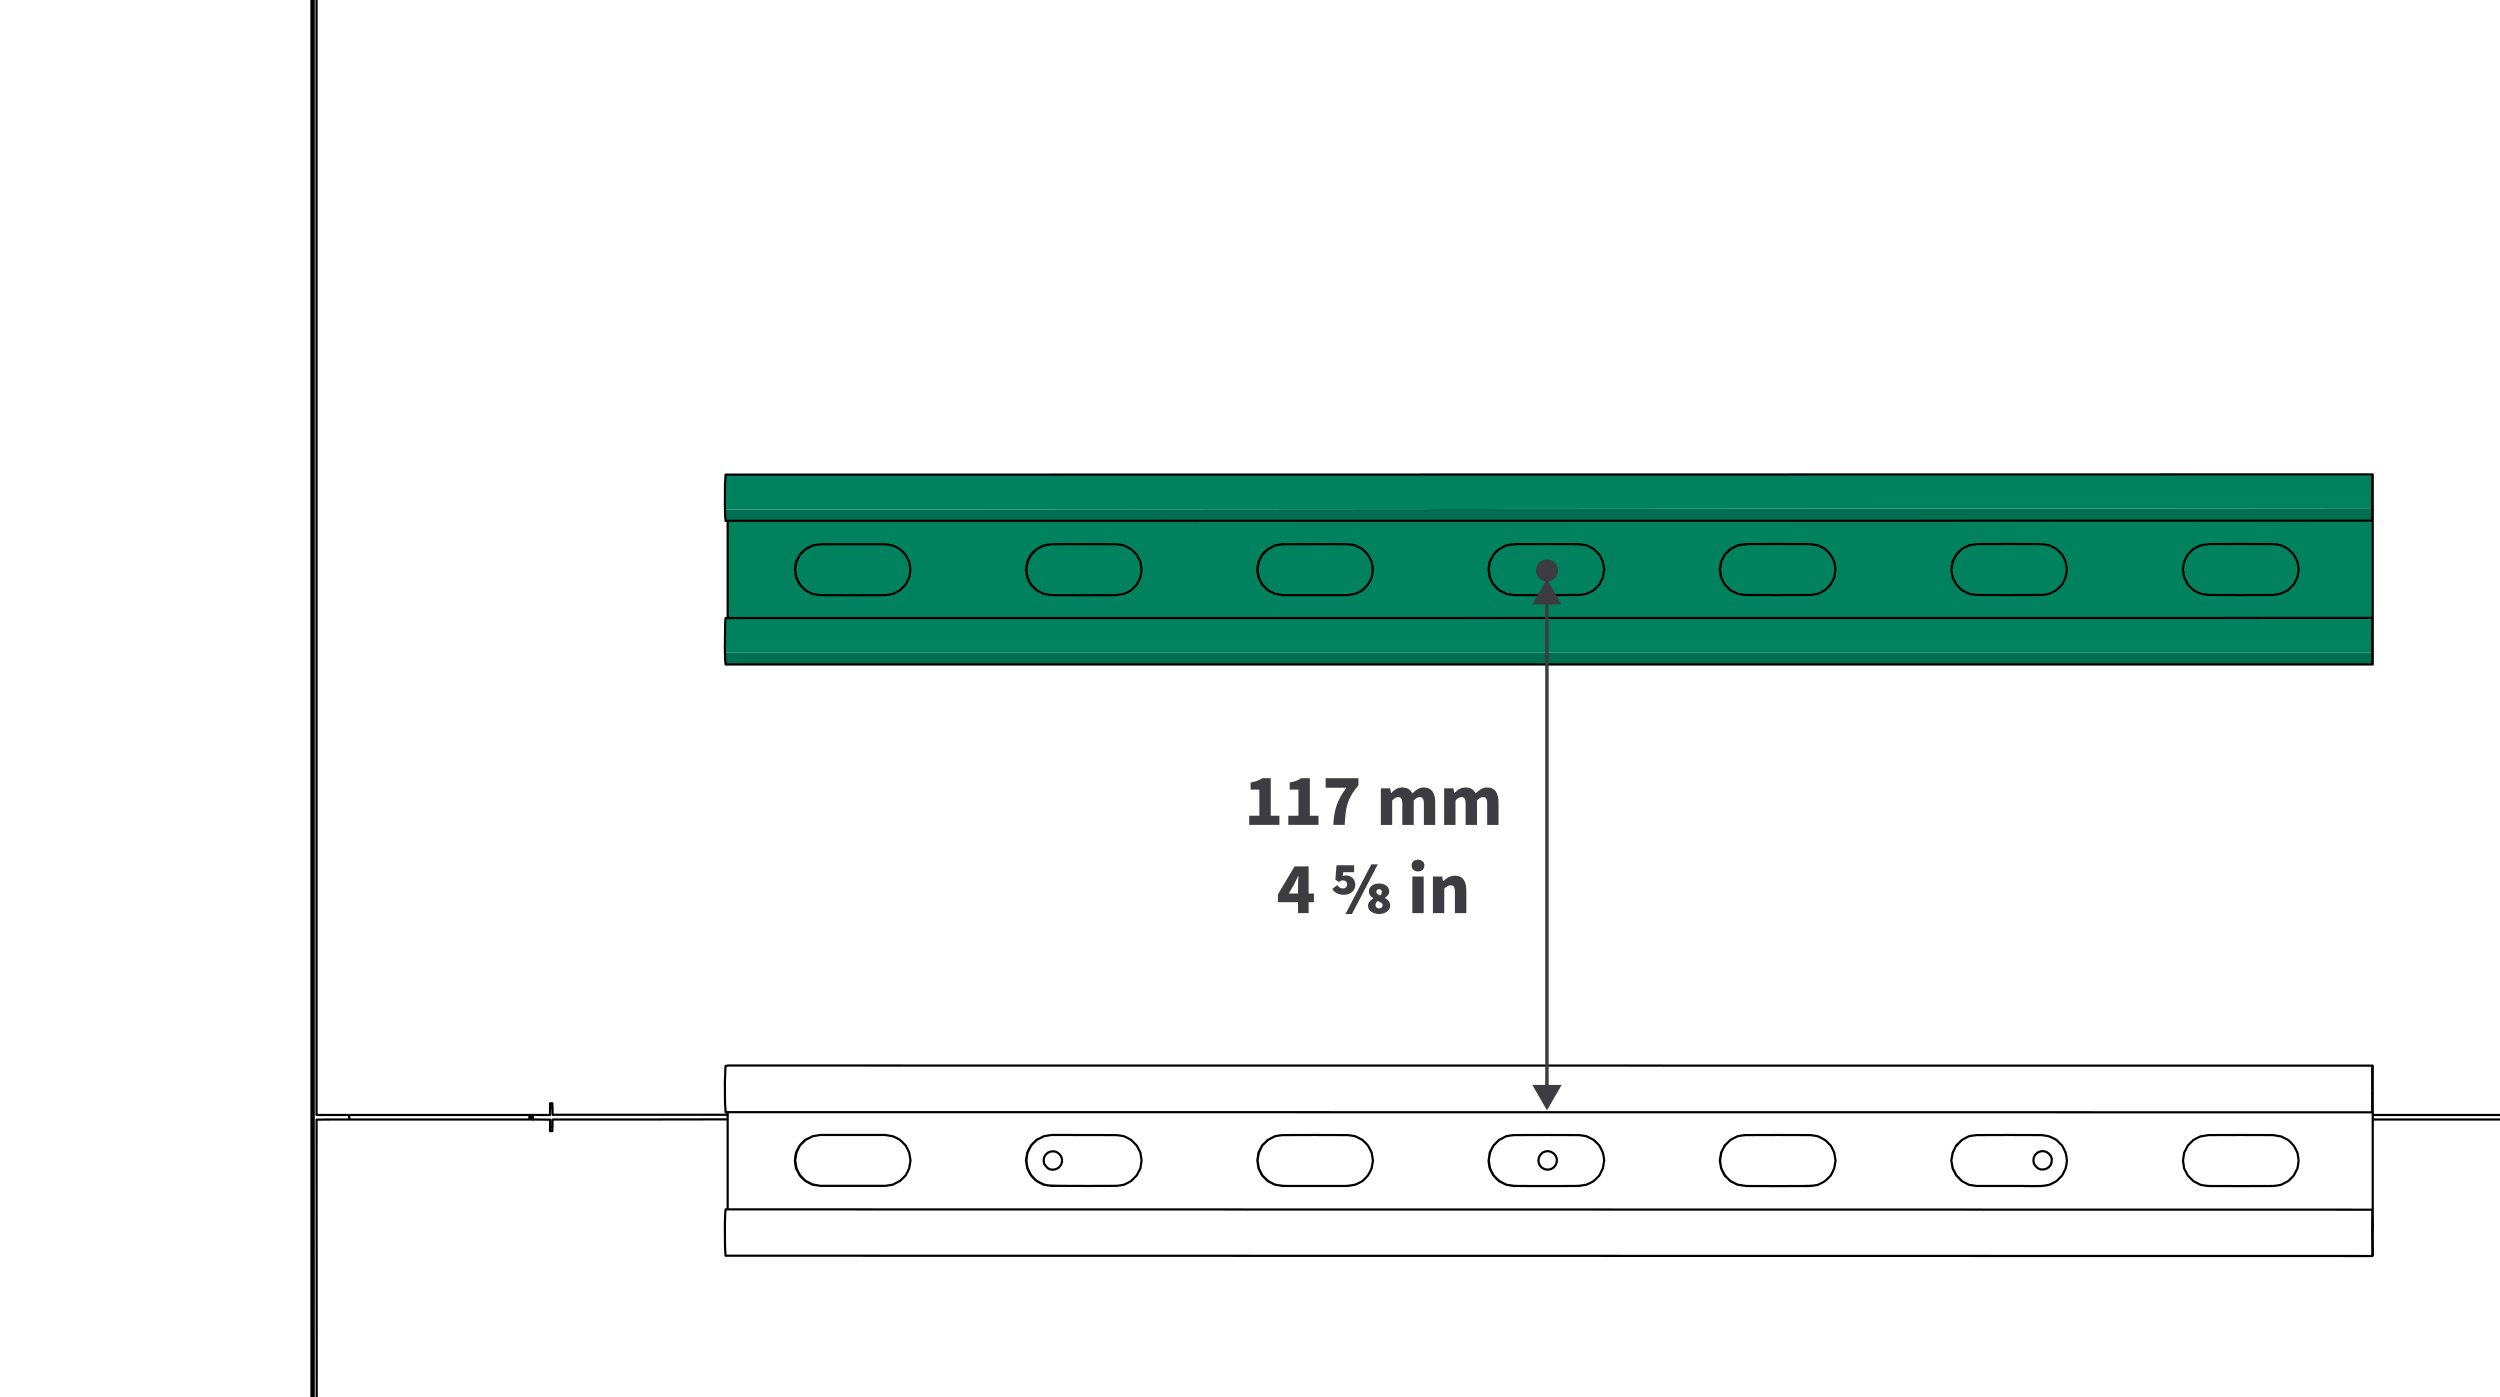 <?xml version="1.0" encoding="UTF-8"?>
<?ezd-metadata name="__in_a_release" value="true"?><?ezd-metadata name="char-count" value="167"?><?ezd-metadata name="normalized-checksum" value="67e778af11348b6a8b639ad44a12ee3c"?><?ezd-metadata name="dita-class" value=""?><?ezd-metadata name="title" value=""?><?ezd-metadata name="__document_owner" value="satu.perala@framery.fi"?><?ezd-metadata name="num-open-comments" value="0"?><?ezd-metadata name="__document_links_last_processed_rev" value="-1"?><?ezd-metadata name="__last_modified_revision" value="-1"?><?ezd-metadata name="__has_broken_links" value="false"?><?ezd-metadata name="dita-domains" value=""?><?ezd-metadata name="checksum" value="034fae0a786c68c45198b56116a7c786"?><?ezd-metadata name="content-type" value=""?><?ezd-metadata name="word-count" value="0"?><?ezd-metadata name="__checksum-dirty" value="false"?><?ezd-metadata name="__root-resource-uuid" value="e86ccd20-b631-11ec-a67a-02426bad7360"?><?ezd-metadata name="__last_modified_by" value="satu.perala@framery.fi"?><?ezd-metadata name="status" value="approved"?><?ezd-metadata name="uuid" value="e86ccd20-b631-11ec-a67a-02426bad7360"?><?ezd-metadata name="owner" value="satu.perala@framery.fi"?><?ezd-metadata name="created" value="1649308601074"?><?ezd-metadata name="last-modified" value="1649311656053"?><!-- Generator: Adobe Illustrator 24.0.2, SVG Export Plug-In . SVG Version: 6.00 Build 0)  --><svg xmlns="http://www.w3.org/2000/svg" version="1.1" x="0px" y="0px" width="170mm" height="95mm" viewBox="0 0 481.89 269.291" enable-background="new 0 0 481.89 269.291" xml:space="preserve">
<g id="_x2E_eps">
	<g>
		<polygon fill-rule="evenodd" clip-rule="evenodd" fill="#006E50" points="457.274,100.48 140.291,100.565     139.865,100.367 139.809,98.24 457.274,97.957   "/>
		<polygon fill-rule="evenodd" clip-rule="evenodd" fill="#006E50" points="457.246,128.209 139.837,128.209     139.809,125.743 457.274,125.743   "/>
		<polygon fill-rule="evenodd" clip-rule="evenodd" fill="#00825F" points="457.274,97.957 139.809,98.24     139.837,91.578 457.246,91.578   "/>
		<polygon fill-rule="evenodd" clip-rule="evenodd" fill="#00825F" points="457.274,125.743 139.809,125.743     139.894,119.42 140.206,119.165 140.291,100.565 457.274,100.48   "/>
		
			<path fill="none" stroke="#000000" stroke-width="0.425" stroke-linecap="round" stroke-linejoin="round" stroke-miterlimit="10" d="    M139.752,240.231c0-2.07,0-2.041-0.028-4.111c0.028-1.077,0.028-1.077,0.057-2.126    c0.057-0.425,0.057-0.425,0.085-0.879 M139.752,212.559c-0.028-1.985-0.028-1.985-0.028-3.998    c0.057-1.446,0.057-1.446,0.113-2.864c0-0.113,0-0.113,0.028-0.227 M154.467,226.905    c-0.17-0.17-0.17-0.17-0.312-0.34c-0.369-0.68-0.369-0.68-0.709-1.361    c-0.142-0.766-0.142-0.766-0.227-1.531 M153.22,223.673c0.085-0.737,0.085-0.766,0.227-1.503    c0.34-0.68,0.34-0.709,0.709-1.361c0.51-0.567,0.51-0.567,1.077-1.106 M155.318,219.703    c-0.567,0.51-0.567,0.539-1.106,1.077c-0.369,0.68-0.369,0.68-0.68,1.361    c-0.142,0.765-0.142,0.765-0.255,1.531 M153.276,223.673c0.113,0.737,0.113,0.766,0.255,1.503    c0.312,0.709,0.312,0.709,0.68,1.361c0.539,0.567,0.539,0.567,1.106,1.106 M173.463,227.642    c0.567-0.51,0.567-0.51,1.106-1.077c0.369-0.68,0.369-0.68,0.68-1.361    c0.142-0.766,0.142-0.766,0.255-1.531 M175.505,223.673c-0.113-0.737-0.113-0.766-0.255-1.503    c-0.312-0.68-0.312-0.709-0.68-1.361c-0.539-0.567-0.539-0.567-1.106-1.106 M173.463,219.703    c-0.652-0.369-0.68-0.369-1.361-0.68c-0.737-0.142-0.766-0.142-1.503-0.255    c-6.238,0-6.238,0-12.475,0c-0.766,0.113-0.766,0.113-1.531,0.255 M198.017,225.204    c0.312,0.68,0.34,0.709,0.709,1.361c0.51,0.567,0.51,0.567,1.077,1.077    c0.652,0.369,0.68,0.369,1.361,0.709 M202.298,228.521c-0.539-0.057-0.539-0.057-1.077-0.198    c-0.68-0.312-0.68-0.312-1.361-0.68c-0.567-0.539-0.567-0.539-1.077-1.077    c-0.369-0.68-0.369-0.68-0.709-1.389c-0.142-0.737-0.142-0.737-0.227-1.503 M197.847,223.673    c0.085-0.766,0.085-0.766,0.227-1.531c0.34-0.68,0.34-0.68,0.709-1.361    c0.51-0.539,0.539-0.539,1.077-1.077c0.284-0.17,0.312-0.17,0.624-0.312 M199.803,219.703    c-0.567,0.539-0.567,0.539-1.077,1.106c-0.369,0.652-0.397,0.68-0.709,1.361    c-0.142,0.737-0.142,0.765-0.255,1.503 M204.141,228.578c5.529,0.028,5.529,0.028,11.058,0    c0.737-0.085,0.737-0.085,1.474-0.227c0.68-0.312,0.709-0.34,1.361-0.709 M218.034,219.732    c-0.652-0.369-0.68-0.397-1.361-0.709c-0.737-0.142-0.737-0.142-1.474-0.227    c-6.266-0.028-6.266-0.028-12.532-0.028c-0.737,0.113-0.766,0.113-1.503,0.255 M243.325,226.565    c0.539,0.539,0.539,0.567,1.106,1.077c0.652,0.369,0.68,0.369,1.361,0.709    c0.34,0.057,0.34,0.057,0.68,0.113 M245.734,219.023c0.737-0.142,0.766-0.142,1.503-0.227    c6.238-0.028,6.266-0.028,12.504,0c0.737,0.085,0.766,0.085,1.503,0.227 M261.243,219.023    c0.68,0.34,0.709,0.34,1.361,0.709c0.567,0.51,0.567,0.51,1.077,1.077    c0.369,0.68,0.397,0.68,0.709,1.361c0.142,0.765,0.142,0.765,0.255,1.531 M264.646,223.701    c-0.113,0.737-0.113,0.766-0.255,1.503c-0.312,0.68-0.34,0.709-0.709,1.361    c-0.51,0.567-0.51,0.567-1.077,1.106c-0.652,0.369-0.68,0.369-1.361,0.68 M261.243,228.351    c-0.737,0.142-0.766,0.142-1.503,0.255c-6.238,0-6.266,0-12.504,0    c-0.369-0.057-0.397-0.057-0.766-0.142 M289.001,219.703c-0.567,0.539-0.567,0.539-1.106,1.106    c-0.369,0.652-0.369,0.652-0.68,1.361c-0.142,0.737-0.142,0.765-0.255,1.503 M286.959,223.673    c0.113,0.766,0.113,0.766,0.255,1.531c0.312,0.68,0.312,0.68,0.68,1.361    c0.539,0.567,0.539,0.567,1.106,1.077 M288.944,227.671c-0.567-0.539-0.567-0.539-1.077-1.106    c-0.369-0.652-0.369-0.652-0.709-1.361c-0.142-0.709-0.142-0.709-0.227-1.418 M290.305,219.023    c0.765-0.142,0.765-0.142,1.531-0.227c6.238-0.028,6.238-0.028,12.475,0    c0.765,0.085,0.765,0.085,1.503,0.227c0.709,0.34,0.709,0.34,1.389,0.709 M307.203,219.732    c0.539,0.51,0.567,0.539,1.077,1.077c0.369,0.68,0.369,0.68,0.68,1.361    c0.17,0.765,0.17,0.765,0.255,1.531 M308.281,226.593c-0.539,0.539-0.539,0.567-1.106,1.077    c-0.652,0.369-0.68,0.369-1.361,0.68c-0.737,0.142-0.737,0.142-1.503,0.255    c-6.238,0.028-6.238,0-12.475,0c-0.624-0.085-0.624-0.085-1.219-0.198 M332.919,227.047    c-0.227-0.227-0.255-0.227-0.482-0.454c-0.34-0.68-0.369-0.68-0.68-1.389    c-0.142-0.737-0.142-0.737-0.255-1.503 M331.558,223.673c0.085,0.766,0.085,0.766,0.227,1.531    c0.34,0.68,0.34,0.709,0.709,1.361c0.51,0.567,0.51,0.567,1.077,1.077 M333.968,219.505    c0.454-0.255,0.454-0.255,0.936-0.482c0.737-0.142,0.766-0.142,1.503-0.227    c6.238-0.028,6.266-0.028,12.504,0c0.737,0.085,0.766,0.085,1.503,0.227    c0.68,0.34,0.709,0.34,1.361,0.709 M351.774,219.732c0.567,0.51,0.567,0.539,1.106,1.077    c0.369,0.68,0.369,0.68,0.68,1.361c0.142,0.765,0.142,0.765,0.255,1.531 M353.815,223.701    c-0.113,0.766-0.113,0.766-0.255,1.503c-0.312,0.709-0.312,0.709-0.68,1.389    c-0.539,0.539-0.539,0.567-1.106,1.077 M351.774,227.671c-0.652,0.369-0.652,0.369-1.361,0.709    c-0.737,0.142-0.766,0.142-1.503,0.227c-6.152,0.028-6.152,0.028-12.305,0 M378.17,219.732    c0.652-0.369,0.68-0.369,1.361-0.709c0.737-0.142,0.765-0.142,1.503-0.227    c6.238-0.028,6.238-0.028,12.475,0c0.766,0.113,0.766,0.085,1.503,0.255    c0.709,0.312,0.709,0.312,1.389,0.68 M396.401,219.732c0.539,0.539,0.539,0.539,1.077,1.077    c0.369,0.68,0.369,0.68,0.68,1.389c0.17,0.737,0.17,0.766,0.255,1.503 M398.414,223.701    c-0.085,0.766-0.085,0.766-0.255,1.531c-0.312,0.68-0.312,0.68-0.68,1.361    c-0.539,0.539-0.539,0.567-1.077,1.077 M396.401,227.671c-0.68,0.369-0.68,0.369-1.389,0.709    c-0.737,0.142-0.737,0.142-1.503,0.227c-1.786,0.028-1.786,0.028-3.544,0 M422.797,227.671    c0.68,0.369,0.68,0.369,1.361,0.709c0.766,0.142,0.766,0.142,1.531,0.227    c6.238,0.028,6.238,0.028,12.475,0c0.766-0.085,0.766-0.085,1.531-0.227 M439.695,228.379    c0.68-0.34,0.68-0.34,1.361-0.709c0.227-0.198,0.198-0.198,0.425-0.397    c0.312-0.34,0.34-0.34,0.652-0.68c0.369-0.68,0.369-0.68,0.709-1.361    c0.142-0.766,0.142-0.766,0.227-1.531 M443.069,223.701c-0.085-0.737-0.085-0.766-0.227-1.503    c-0.34-0.709-0.34-0.709-0.709-1.361c-0.51-0.567-0.51-0.567-1.077-1.106 M439.695,219.051    c-0.766-0.142-0.766-0.142-1.531-0.255c-6.238-0.028-6.238-0.028-12.475,0    c-0.765,0.113-0.765,0.113-1.531,0.255c-0.68,0.312-0.68,0.312-1.361,0.68 M139.865,233.114    l317.409,0.057v8.931l-317.409-0.057l-0.028-0.198l-0.085-1.616 M139.865,205.47l0.482-0.085    l317.012,0.028l-0.085,0.057l-0.028,0.879l0.028,8.052l-317.409-0.028l-0.113-1.815 M140.262,214.373    v18.741 M155.233,219.703l1.077-0.51l-0.992,0.51 M155.318,227.642l1.361,0.68l1.474,0.255    l-1.559-0.227l-1.361-0.709l-0.766-0.737 M158.153,228.578h12.447l0.425-0.057l-0.369,0.057h-1.474     M171.025,228.521l1.077-0.17l1.361-0.709 M156.594,219.023l-0.284,0.17l0.369-0.198     M201.164,228.351l1.134,0.17 M200.484,219.392l-0.68,0.312 M197.762,223.673l0.255,1.531     M202.298,228.521l0.369,0.057h1.474L202.298,228.521 M218.034,227.642l1.077-1.077l0.709-1.361    l0.227-1.531l-0.227-1.503l-0.709-1.361l-1.077-1.077 M201.164,219.023l-0.68,0.369l0.737-0.369     M242.587,225.204l-0.227-1.503l0.227-1.531l0.68-1.361l1.106-1.077l0.255-0.113l-0.198,0.085    l-1.106,1.077l-0.68,1.389l-0.255,1.503l0.255,1.531l0.68,1.361 M246.472,228.464l-0.737-0.113    l-1.361-0.68l-1.106-1.106l-0.68-1.361 M244.629,219.618l1.106-0.595 M246.472,228.464l0.822,0.113    l1.021,0.028 M244.799,219.505l0.964-0.482 M259.344,228.606l0.425-0.028l1.418-0.198 M286.931,223.786    l0.227-1.616l0.709-1.361l1.077-1.077l0.454-0.227l-0.397,0.198 M289.001,227.642l1.361,0.709    l0.255,0.057l-0.312-0.057l-1.361-0.68 M289.398,219.505l0.907-0.482 M309.216,223.701l-0.255,1.503    l-0.68,1.389 M290.617,228.408l1.248,0.17l0.595,0.028 M303.489,228.606l0.879-0.028l0.964-0.142     M331.501,223.701l0.255-1.531l0.425-0.822l-0.397,0.822l-0.227,1.503 M333.571,227.642l1.361,0.709    l1.673,0.255l-1.701-0.255l-1.361-0.68l-0.624-0.624 M332.182,221.348l0.255-0.539l0.482-0.454    l-0.425,0.454L332.182,221.348 M333.543,219.732l-0.624,0.624l0.652-0.652l0.397-0.198L333.543,219.732     M347.634,228.606l1.304-0.028l0.539-0.057 M376.384,225.034v0.198l0.709,1.304l-0.68-1.333    l-0.284-1.503l0.255-1.503l0.425-0.851l-0.397,0.822l-0.198,1.021 M377.093,226.536v0.057    l-0.709-1.361l-0.255-1.531 M376.809,221.348l0.255-0.539L376.809,221.348 M377.064,220.809    l1.106-1.077l-1.077,1.134 M378.17,227.671l-1.077-1.077l0.34,0.284L378.17,227.671l1.361,0.709    l1.503,0.227h8.931h-1.843 M441.056,219.732l-1.361-0.68 M422.797,219.732l-1.077,1.077l-0.709,1.389    l-0.227,1.503l0.227,1.531l0.709,1.361l1.077,1.077l-1.077-1.077l-0.709-1.361 M457.274,242.102    l0.113-0.113l-0.028-4.026v1.815l-0.113,0.113 M457.274,239.862v-0.085h0.085 M457.359,237.963    l0.028-1.843L457.359,237.963 M457.246,237.963l0.028,1.815 M457.246,237.651l0.028-4.48     M457.387,236.12l-0.028-1.843L457.387,236.12 M457.359,232.434v1.843v-18.458v1.843     M457.359,215.819v-1.843V215.819 M457.274,214.203v0.198 M457.246,213.976v-3.686 M457.359,213.608    v0.369v-1.843V213.608 M457.246,209.978v-2.24l0.113-0.085v4.48 M457.359,208.447v-3.034     M139.865,119.136c-0.057,0.425-0.057,0.425-0.085,0.851c-0.028,2.495-0.028,2.495-0.057,4.99    c0.028,1.134,0.028,1.134,0.057,2.24c0.028,0.425,0.028,0.425,0.085,0.851 M139.865,91.492    c-0.057,0.907-0.057,0.907-0.113,1.815c-0.028,1.985-0.028,2.013-0.028,3.998    c0.028,1.134,0.028,1.134,0.057,2.24c0.028,0.425,0.028,0.425,0.085,0.851 M156.31,114.345    c-0.51-0.255-0.51-0.284-1.021-0.567c-0.539-0.51-0.539-0.51-1.077-1.077    c-0.369-0.68-0.369-0.68-0.68-1.361c-0.142-0.766-0.17-0.766-0.255-1.531 M153.276,109.808    c0.085-0.737,0.113-0.766,0.255-1.503c0.312-0.68,0.312-0.709,0.68-1.361    c0.539-0.567,0.539-0.567,1.077-1.077 M155.233,105.839c-0.567,0.539-0.567,0.539-1.077,1.106    c-0.369,0.652-0.369,0.652-0.709,1.361c-0.142,0.737-0.142,0.737-0.227,1.503 M158.153,114.713    c6.209,0.028,6.209,0.028,12.447,0c0.737-0.085,0.766-0.085,1.503-0.227    c0.68-0.34,0.709-0.34,1.361-0.709 M173.463,113.778c0.567-0.51,0.567-0.539,1.077-1.077    c0.369-0.68,0.369-0.68,0.709-1.361c0.142-0.766,0.142-0.766,0.227-1.531 M175.476,109.808    c-0.085-0.766-0.085-0.766-0.227-1.503c-0.34-0.709-0.34-0.709-0.709-1.389    c-0.51-0.539-0.51-0.539-1.077-1.077 M173.463,105.839c-0.652-0.369-0.68-0.369-1.361-0.68    c-0.766-0.142-0.766-0.142-1.531-0.255c-6.181,0-6.181,0-12.39,0 M198.612,112.502    c0.057,0.085,0.057,0.113,0.085,0.198c0.539,0.539,0.539,0.539,1.106,1.077    c0.312,0.17,0.312,0.198,0.68,0.34 M200.484,114.118c-0.312-0.142-0.34-0.17-0.624-0.34    c-0.567-0.539-0.567-0.539-1.077-1.077c-0.369-0.68-0.397-0.68-0.709-1.361    c-0.142-0.766-0.142-0.766-0.227-1.531 M197.847,109.808c0.085-0.737,0.085-0.766,0.227-1.503    c0.312-0.709,0.34-0.709,0.709-1.361c0.51-0.567,0.51-0.567,1.077-1.106    c0.652-0.369,0.68-0.369,1.361-0.68 M201.164,105.13c-0.709,0.34-0.709,0.34-1.361,0.709    c-0.567,0.51-0.567,0.539-1.106,1.077c-0.369,0.68-0.369,0.68-0.68,1.389    c-0.142,0.737-0.142,0.737-0.255,1.503 M202.695,114.713c6.238,0.028,6.238,0.028,12.447,0    c0.766-0.113,0.766-0.113,1.531-0.255c0.68-0.312,0.68-0.312,1.361-0.68 M218.034,105.839    c-0.68-0.369-0.68-0.369-1.361-0.709c-0.766-0.142-0.766-0.142-1.531-0.227    c-6.238-0.028-6.238-0.028-12.475,0c-0.709,0.113-0.737,0.113-1.446,0.255 M246.472,114.572    c0.397,0.085,0.397,0.085,0.794,0.142c6.209,0,6.238,0,12.447,0c0.765-0.113,0.765-0.113,1.531-0.255     M261.243,114.458c0.68-0.312,0.68-0.312,1.361-0.68c0.567-0.539,0.567-0.539,1.077-1.106    c0.369-0.652,0.369-0.68,0.709-1.361c0.142-0.737,0.142-0.766,0.227-1.503 M264.617,109.808    c-0.085-0.766-0.085-0.766-0.227-1.531c-0.34-0.68-0.34-0.68-0.709-1.361    c-0.51-0.567-0.51-0.567-1.077-1.077c-0.68-0.369-0.68-0.369-1.361-0.709 M261.243,105.13    c-0.737-0.142-0.737-0.142-1.474-0.227c-6.266-0.028-6.266-0.028-12.532,0    c-0.737,0.085-0.737,0.085-1.446,0.227 M286.903,109.808c0.113,0.737,0.113,0.765,0.255,1.503    c0.312,0.68,0.34,0.709,0.709,1.361c0.51,0.567,0.51,0.567,1.077,1.077 M288.972,113.778    c-0.539-0.539-0.539-0.539-1.077-1.106c-0.369-0.652-0.369-0.652-0.68-1.361    c-0.142-0.737-0.17-0.766-0.255-1.503 M286.959,109.808c0.085-0.766,0.113-0.766,0.255-1.531    c0.312-0.68,0.312-0.68,0.68-1.361c0.539-0.567,0.539-0.567,1.077-1.077 M288.944,105.839    c-0.567,0.51-0.567,0.51-1.077,1.077c-0.369,0.652-0.397,0.68-0.709,1.361    c-0.142,0.737-0.142,0.766-0.255,1.531 M290.617,114.515c0.595,0.113,0.595,0.113,1.219,0.198    c6.238,0,6.238,0,12.475-0.028c0.737-0.085,0.765-0.085,1.503-0.227    c0.68-0.312,0.709-0.34,1.361-0.68c0.567-0.539,0.567-0.539,1.106-1.106 M309.216,109.78    c-0.113-0.737-0.113-0.766-0.255-1.503c-0.312-0.68-0.312-0.709-0.68-1.361    c-0.539-0.567-0.539-0.567-1.106-1.106 M307.175,105.811c-0.652-0.34-0.652-0.369-1.361-0.68    c-0.737-0.142-0.766-0.142-1.503-0.255c-6.238,0-6.238,0-12.504,0    c-0.595,0.085-0.595,0.085-1.191,0.227 M332.919,113.154c-0.255-0.227-0.255-0.227-0.482-0.482    c-0.369-0.68-0.369-0.68-0.68-1.361c-0.17-0.766-0.17-0.766-0.255-1.531 M331.501,109.78    c0.085-0.737,0.085-0.766,0.255-1.503c0.312-0.68,0.312-0.709,0.68-1.361    c0.539-0.567,0.539-0.567,1.077-1.106 M333.571,105.839c-0.567,0.51-0.567,0.51-1.106,1.077    c-0.34,0.652-0.369,0.68-0.68,1.361c-0.142,0.766-0.142,0.766-0.255,1.531 M331.53,109.808    c0.113,0.737,0.113,0.765,0.255,1.503c0.312,0.68,0.34,0.709,0.68,1.361    c0.539,0.567,0.539,0.567,1.106,1.077c0.539,0.312,0.539,0.34,1.134,0.595 M334.705,114.345    c0.085,0.057,0.085,0.057,0.198,0.113c0.737,0.113,0.737,0.142,1.503,0.227    c6.238,0.028,6.238,0.028,12.475,0c0.766-0.085,0.766-0.085,1.531-0.227    c0.68-0.34,0.709-0.34,1.361-0.709 M351.774,113.749c0.567-0.51,0.567-0.51,1.077-1.077    c0.369-0.68,0.397-0.68,0.709-1.361c0.142-0.766,0.142-0.766,0.227-1.531 M353.787,109.78    c-0.085-0.766-0.085-0.766-0.227-1.503c-0.34-0.709-0.34-0.709-0.709-1.361    c-0.51-0.567-0.51-0.567-1.077-1.106 M351.774,105.811c-0.652-0.369-0.68-0.369-1.361-0.68    c-0.737-0.142-0.766-0.142-1.531-0.255c-6.238-0.028-6.238-0.028-12.475,0    c-0.765,0.113-0.765,0.113-1.531,0.255 M379.531,114.458c0.737,0.142,0.737,0.142,1.503,0.227    c6.238,0.028,6.238,0.028,12.475,0c0.737-0.085,0.766-0.085,1.503-0.227    c0.68-0.34,0.709-0.34,1.361-0.709 M396.372,113.749c0.567-0.51,0.567-0.539,1.106-1.077    c0.369-0.68,0.369-0.68,0.68-1.389c0.142-0.737,0.142-0.737,0.255-1.503 M398.414,109.78    c-0.113-0.766-0.113-0.766-0.255-1.503c-0.312-0.709-0.312-0.709-0.68-1.389    c-0.539-0.539-0.539-0.567-1.106-1.077 M396.372,105.811c-0.652-0.369-0.652-0.369-1.333-0.68    c-0.766-0.142-0.766-0.142-1.531-0.255c-6.238-0.028-6.238-0.028-12.475,0    c-0.766,0.113-0.766,0.113-1.531,0.255c-0.68,0.312-0.68,0.312-1.361,0.68 M422.797,105.811    c0.652-0.369,0.68-0.369,1.361-0.68c0.737-0.142,0.766-0.142,1.503-0.255    c6.266-0.028,6.266-0.028,12.504,0c0.766,0.085,0.766,0.085,1.503,0.227 M439.667,105.102    c0.709,0.34,0.709,0.34,1.361,0.709c0.113,0.085,0.113,0.085,0.227,0.198    c0.425,0.425,0.454,0.425,0.879,0.879c0.369,0.68,0.369,0.68,0.709,1.361    c0.142,0.766,0.142,0.766,0.227,1.531 M443.069,109.78c-0.085,0.737-0.085,0.766-0.227,1.503    c-0.34,0.709-0.34,0.709-0.709,1.361c-0.312,0.369-0.34,0.34-0.652,0.68    c-0.227,0.198-0.227,0.227-0.425,0.425c-0.681,0.34-0.681,0.369-1.389,0.68 M439.667,114.43    c-0.737,0.142-0.737,0.142-1.503,0.255c-6.238,0.028-6.238,0.028-12.504,0    c-0.737-0.113-0.765-0.113-1.503-0.255c-0.68-0.312-0.709-0.312-1.361-0.68 M140.262,100.395    v18.741h-0.397 M139.865,128.067h317.494l-0.085-0.028l-0.028-2.608v0.369l0.113,0.028v-0.397v2.637     M457.359,123.588v1.843V93.704h-0.085l-0.028,0.057v5.841l0.028-8.166l-317.409,0.057     M139.865,100.395l317.409-0.028l-0.028-0.766l0.028,0.766 M140.262,119.136l317.012-0.028    l-0.028,6.323v-1.956 M154.042,112.502l0.113,0.198l1.077,1.077l1.077,0.567 M155.289,105.867    l1.389-0.709l1.503-0.255l-1.588,0.255l-1.361,0.68 M153.22,109.808l0.227,1.531l0.595,1.162     M158.096,114.713l-1.503-0.227l-0.284-0.142l0.369,0.142l1.474,0.227H158.096 M163.682,104.903h1.843     M169.182,104.903h1.446 M201.221,105.158l-0.057-0.028 M197.762,109.808l0.255,1.503l0.595,1.191     M200.484,114.118l0.68,0.34l1.134,0.198l-1.077-0.17L200.484,114.118 M202.298,114.657    l0.397,0.057 M218.034,113.778l1.077-1.077l0.709-1.389l0.227-1.503l-0.227-1.531l-0.709-1.361    l-1.077-1.077 M201.221,105.158l1.503-0.255h1.418 M213.356,104.903h1.843 M242.587,111.311    l-0.255-1.503l0.255-1.531l0.68-1.361l1.106-1.077l1.418-0.709l-1.361,0.709l-1.106,1.077    l-0.68,1.389l-0.255,1.503l0.255,1.503l0.68,1.389l1.106,1.077l0.198,0.113l-0.255-0.113    l-1.106-1.106L242.587,111.311 M244.629,113.891l1.106,0.567l0.737,0.113l-0.68-0.113    L244.629,113.891 M245.791,105.13l1.503-0.227h1.021 M250.129,104.903h1.843 M259.344,104.903h0.425     M288.944,113.749l1.361,0.709l0.312,0.057l-0.255-0.057l-1.389-0.68 M288.972,105.839l1.389-0.709    l0.255-0.028l-0.312,0.028l-1.361,0.709 M308.281,112.672l0.68-1.361l0.255-1.531 M290.617,105.102    l1.248-0.198h0.595 M303.489,104.903h0.851l0.992,0.142 M333.514,105.811l1.248-0.595l-1.191,0.624     M334.705,114.345l-1.191-0.595l-0.595-0.595 M334.875,105.13l-0.113,0.085l0.17-0.085l1.673-0.227     M334.762,114.401l0.17,0.057 M347.634,104.875h1.304l0.539,0.113 M377.093,112.644l-0.737-1.333    l-0.085-0.652l0.142,0.652l0.68,1.361V112.644 M376.27,110.659l-0.142-0.879l0.284-1.503    l0.652-1.304l-0.709,1.304l-0.227,1.503 M376.355,108.277l0.709-1.389l1.077-1.077l-1.077,1.077v0.085     M377.093,112.672l1.049,1.077l1.389,0.709 M378.142,105.811l-1.049,1.134 M380.75,104.932    l-1.219,0.198l-0.624,0.312 M422.797,105.811l-1.106,1.077L422.797,105.811 M422.797,113.749    l-1.106-1.077l-0.68-1.389l-0.255-1.503l0.255-1.531l0.652-1.276l-0.652,1.276 M421.011,111.283    l0.624,1.219 M421.691,106.888l-0.028,0.085 M424.158,105.13l-1.077,0.539 M457.246,123.021    l0.028-3.913 M457.359,121.745v-1.871 M457.359,116.188v1.843 M457.274,91.436l0.085,0.057v6.266     M457.359,93.704l-0.113-0.057l0.028,0.057 M123.733,214.883h0.482h-17.692l-0.057-2.211h-0.425    l-0.028,2.24H61.017V-0.03 M124.725,214.883h0.312h-0.709H124.725 M140.262,214.883h-15.225h0.567     M124.328,214.883h-0.113 M457.359,214.912h24.582 M62.491,215.791h1.843l-3.317,0.028l0.028,53.502     M64.334,215.791h3.686H67.311 M68.02,215.791h5.5h-1.815 M73.52,215.791h7.372h-1.843     M80.892,215.791h3.686h-1.843 M84.578,215.791h1.843H84.578 M86.421,215.791h3.658h-1.815     M90.078,215.791h5.529h-1.843 M95.607,215.791h7.372h-0.964 M102.979,215.791l3.062,0.028    l-0.028,2.212h0.454l0.028-2.155l0.028-0.057l0.142-0.028h16.53h-0.369 M122.882,215.791    l17.38-0.028 M481.941,215.791h-24.582 M102.355,215.28L102.355,215.28h0.34 M102.355,215.28v0.51     M67.311,214.912v0.879 M102.043,215.791v-0.879 M204.51,224.523c0.113-0.255,0.113-0.255,0.198-0.539    c0-0.284,0-0.312,0-0.595c-0.085-0.284-0.085-0.284-0.198-0.539 M201.476,224.637l0.482,0.539    l0.539,0.255l0.595,0.028l0.567-0.142l0.482-0.312l0.369-0.482 M204.51,222.851l-0.369-0.454    l-0.482-0.34l-0.567-0.142l-0.595,0.057l-0.539,0.227l-0.425,0.397l-0.284,0.51l-0.085,0.595    l0.085,0.567l0.227,0.369 M297.336,225.175l-0.425-0.397l-0.284-0.51l-0.085-0.595l0.085-0.567    l0.284-0.51l0.425-0.425l0.539-0.227l0.595-0.057l0.567,0.17l0.482,0.312l0.369,0.454    l0.198,0.567v0.567l-0.198,0.567l-0.369,0.482l-0.482,0.312l-0.567,0.142l-0.595-0.057    L297.336,225.175 M392.261,224.637l0.482,0.51l0.539,0.255l0.595,0.028l0.567-0.142l0.482-0.312    l0.369-0.454l0.17-0.539l0.028-0.624l-0.198-0.539l-0.369-0.454l-0.482-0.34l-0.567-0.142    l-0.595,0.057l-0.539,0.227l-0.425,0.397l-0.284,0.51l-0.085,0.595l0.085,0.567L392.261,224.637"/>
		
			<line fill="none" stroke="#000000" stroke-width="0.851" stroke-linecap="round" stroke-linejoin="round" stroke-miterlimit="10" x1="60.251" y1="269.321" x2="60.251" y2="-0.03"/>
		
			<path fill="none" stroke="#000000" stroke-width="0.425" stroke-linecap="round" stroke-linejoin="round" stroke-miterlimit="10" d="    M102.695,215.791v-0.879 M106.466,217.123h-0.425 M106.466,217.095h-0.425 M106.466,213.551h-0.425     M102.355,214.912v0.369l0,0 M102.355,215.28h0.34"/>
	</g>
</g>
<g id="Layer_5">
</g>
<g id="Layer_6">
</g>
<g id="symbols">
</g>
<g id="callouts">
</g>
<g id="text">
	<g>
		<g>
			
				<line fill="none" stroke="#3C3C41" stroke-width="0.567" stroke-linecap="round" stroke-linejoin="round" x1="298.187" y1="109.849" x2="298.187" y2="209.952"/>
			<g>
				<path fill="#3C3C41" d="M296.055,109.955c0-1.177,0.955-2.132,2.132-2.132s2.132,0.955,2.132,2.132      c0,1.177-0.955,2.132-2.132,2.132S296.055,111.133,296.055,109.955z"/>
			</g>
			<g>
				<polygon fill="#3C3C41" points="295.36,209.125 298.187,214.021 301.014,209.125     "/>
			</g>
		</g>
	</g>
	<g>
		<rect x="210.199" y="149.099" fill-rule="evenodd" clip-rule="evenodd" fill="none" width="109.111" height="36.71"/>
		<path fill="#3C3C41" d="M240.792,157.232h1.956v-5.032h-1.687v-1.361c0.978-0.184,1.63-0.425,2.268-0.836    h1.616v7.229h1.673v1.771h-5.826V157.232z"/>
		<path fill="#3C3C41" d="M248.33,157.232h1.956v-5.032h-1.687v-1.361c0.978-0.184,1.63-0.425,2.268-0.836    h1.616v7.229h1.673v1.771h-5.826V157.232z"/>
		<path fill="#3C3C41" d="M259.512,151.846h-3.983v-1.843h6.322v1.36c-2.141,2.523-2.481,4.14-2.651,7.641    h-2.197C257.159,156.056,257.754,154.227,259.512,151.846z"/>
		<path fill="#3C3C41" d="M266.169,151.959h1.786l0.156,0.879h0.057c0.567-0.567,1.19-1.049,2.127-1.049    c0.978,0,1.587,0.411,1.941,1.162c0.609-0.624,1.262-1.162,2.197-1.162    c1.531,0,2.212,1.091,2.212,2.849v4.366h-2.184v-4.082c0-0.979-0.27-1.276-0.822-1.276    c-0.34,0-0.709,0.213-1.134,0.639v4.72h-2.197v-4.082c0-0.979-0.255-1.276-0.822-1.276    c-0.326,0-0.709,0.213-1.134,0.639v4.72h-2.184V151.959z"/>
		<path fill="#3C3C41" d="M278.37,151.959h1.786l0.156,0.879h0.057c0.567-0.567,1.191-1.049,2.127-1.049    c0.978,0,1.587,0.411,1.941,1.162c0.609-0.624,1.262-1.162,2.197-1.162    c1.531,0,2.212,1.091,2.212,2.849v4.366h-2.184v-4.082c0-0.979-0.27-1.276-0.822-1.276    c-0.34,0-0.709,0.213-1.134,0.639v4.72h-2.197v-4.082c0-0.979-0.255-1.276-0.822-1.276    c-0.326,0-0.709,0.213-1.134,0.639v4.72h-2.184V151.959z"/>
		<path fill="#3C3C41" d="M250.203,173.91h-3.87v-1.531l3.204-5.372h2.707v5.23h1.021v1.673h-1.021v2.098    h-2.041V173.91z M250.203,172.237v-1.332c0-0.582,0.043-1.46,0.071-2.056h-0.057    c-0.228,0.524-0.482,1.034-0.737,1.56l-1.063,1.828H250.203z"/>
		<path fill="#3C3C41" d="M256.79,171.358l0.964-0.751c0.341,0.453,0.681,0.652,1.148,0.652    c0.439,0,0.766-0.354,0.766-0.78c0-0.51-0.368-0.779-0.808-0.779c-0.298,0-0.524,0.085-0.794,0.312    l-0.666-0.468l0.227-2.764h3.388v1.347h-2.112l-0.085,0.708c0.241-0.07,0.496-0.085,0.624-0.085    c0.964,0,1.8,0.681,1.8,1.801c0,1.105-0.893,1.928-2.169,1.928    C258.08,172.479,257.286,172.096,256.79,171.358z"/>
		<path fill="#3C3C41" d="M264.33,166.609h1.247l-4.976,9.568h-1.247L264.33,166.609z"/>
		<path fill="#3C3C41" d="M263.692,174.591c0-0.624,0.51-1.12,0.992-1.403v-0.057    c-0.482-0.341-0.822-0.737-0.822-1.305c0-0.949,0.879-1.517,1.97-1.517    c1.106,0,1.957,0.567,1.957,1.517c0,0.511-0.354,0.964-0.822,1.219v0.058    c0.553,0.283,0.992,0.779,0.992,1.488c0,0.879-0.894,1.587-2.127,1.587    C264.571,176.178,263.692,175.47,263.692,174.591z M266.512,174.463c0-0.396-0.396-0.524-0.936-0.794    c-0.27,0.198-0.439,0.482-0.439,0.78c0,0.368,0.284,0.666,0.694,0.666    C266.214,175.115,266.512,174.817,266.512,174.463z M266.37,171.954c0-0.354-0.241-0.553-0.553-0.553    c-0.298,0-0.524,0.198-0.524,0.481c0,0.369,0.326,0.539,0.751,0.723    C266.257,172.379,266.37,172.152,266.37,171.954z"/>
		<path fill="#3C3C41" d="M272.094,166.837c0-0.681,0.511-1.12,1.233-1.12s1.233,0.439,1.233,1.12    c0,0.694-0.511,1.134-1.233,1.134S272.094,167.531,272.094,166.837z M272.236,168.963h2.184v7.045    h-2.184V168.963z"/>
		<path fill="#3C3C41" d="M276.203,168.963h1.786l0.156,0.879h0.057c0.581-0.567,1.29-1.049,2.254-1.049    c1.531,0,2.184,1.091,2.184,2.849v4.366h-2.197v-4.082c0-0.979-0.256-1.276-0.822-1.276    c-0.496,0-0.794,0.241-1.233,0.639v4.72h-2.184V168.963z"/>
	</g>
	<g>
		<g>
			
				<line fill="none" stroke="#3C3C41" stroke-width="0.567" stroke-linecap="round" stroke-linejoin="round" x1="298.173" y1="210.404" x2="298.173" y2="115.691"/>
			<g>
				<polygon fill="#3C3C41" points="301,116.519 298.173,111.622 295.346,116.519     "/>
			</g>
		</g>
	</g>
</g>
</svg>